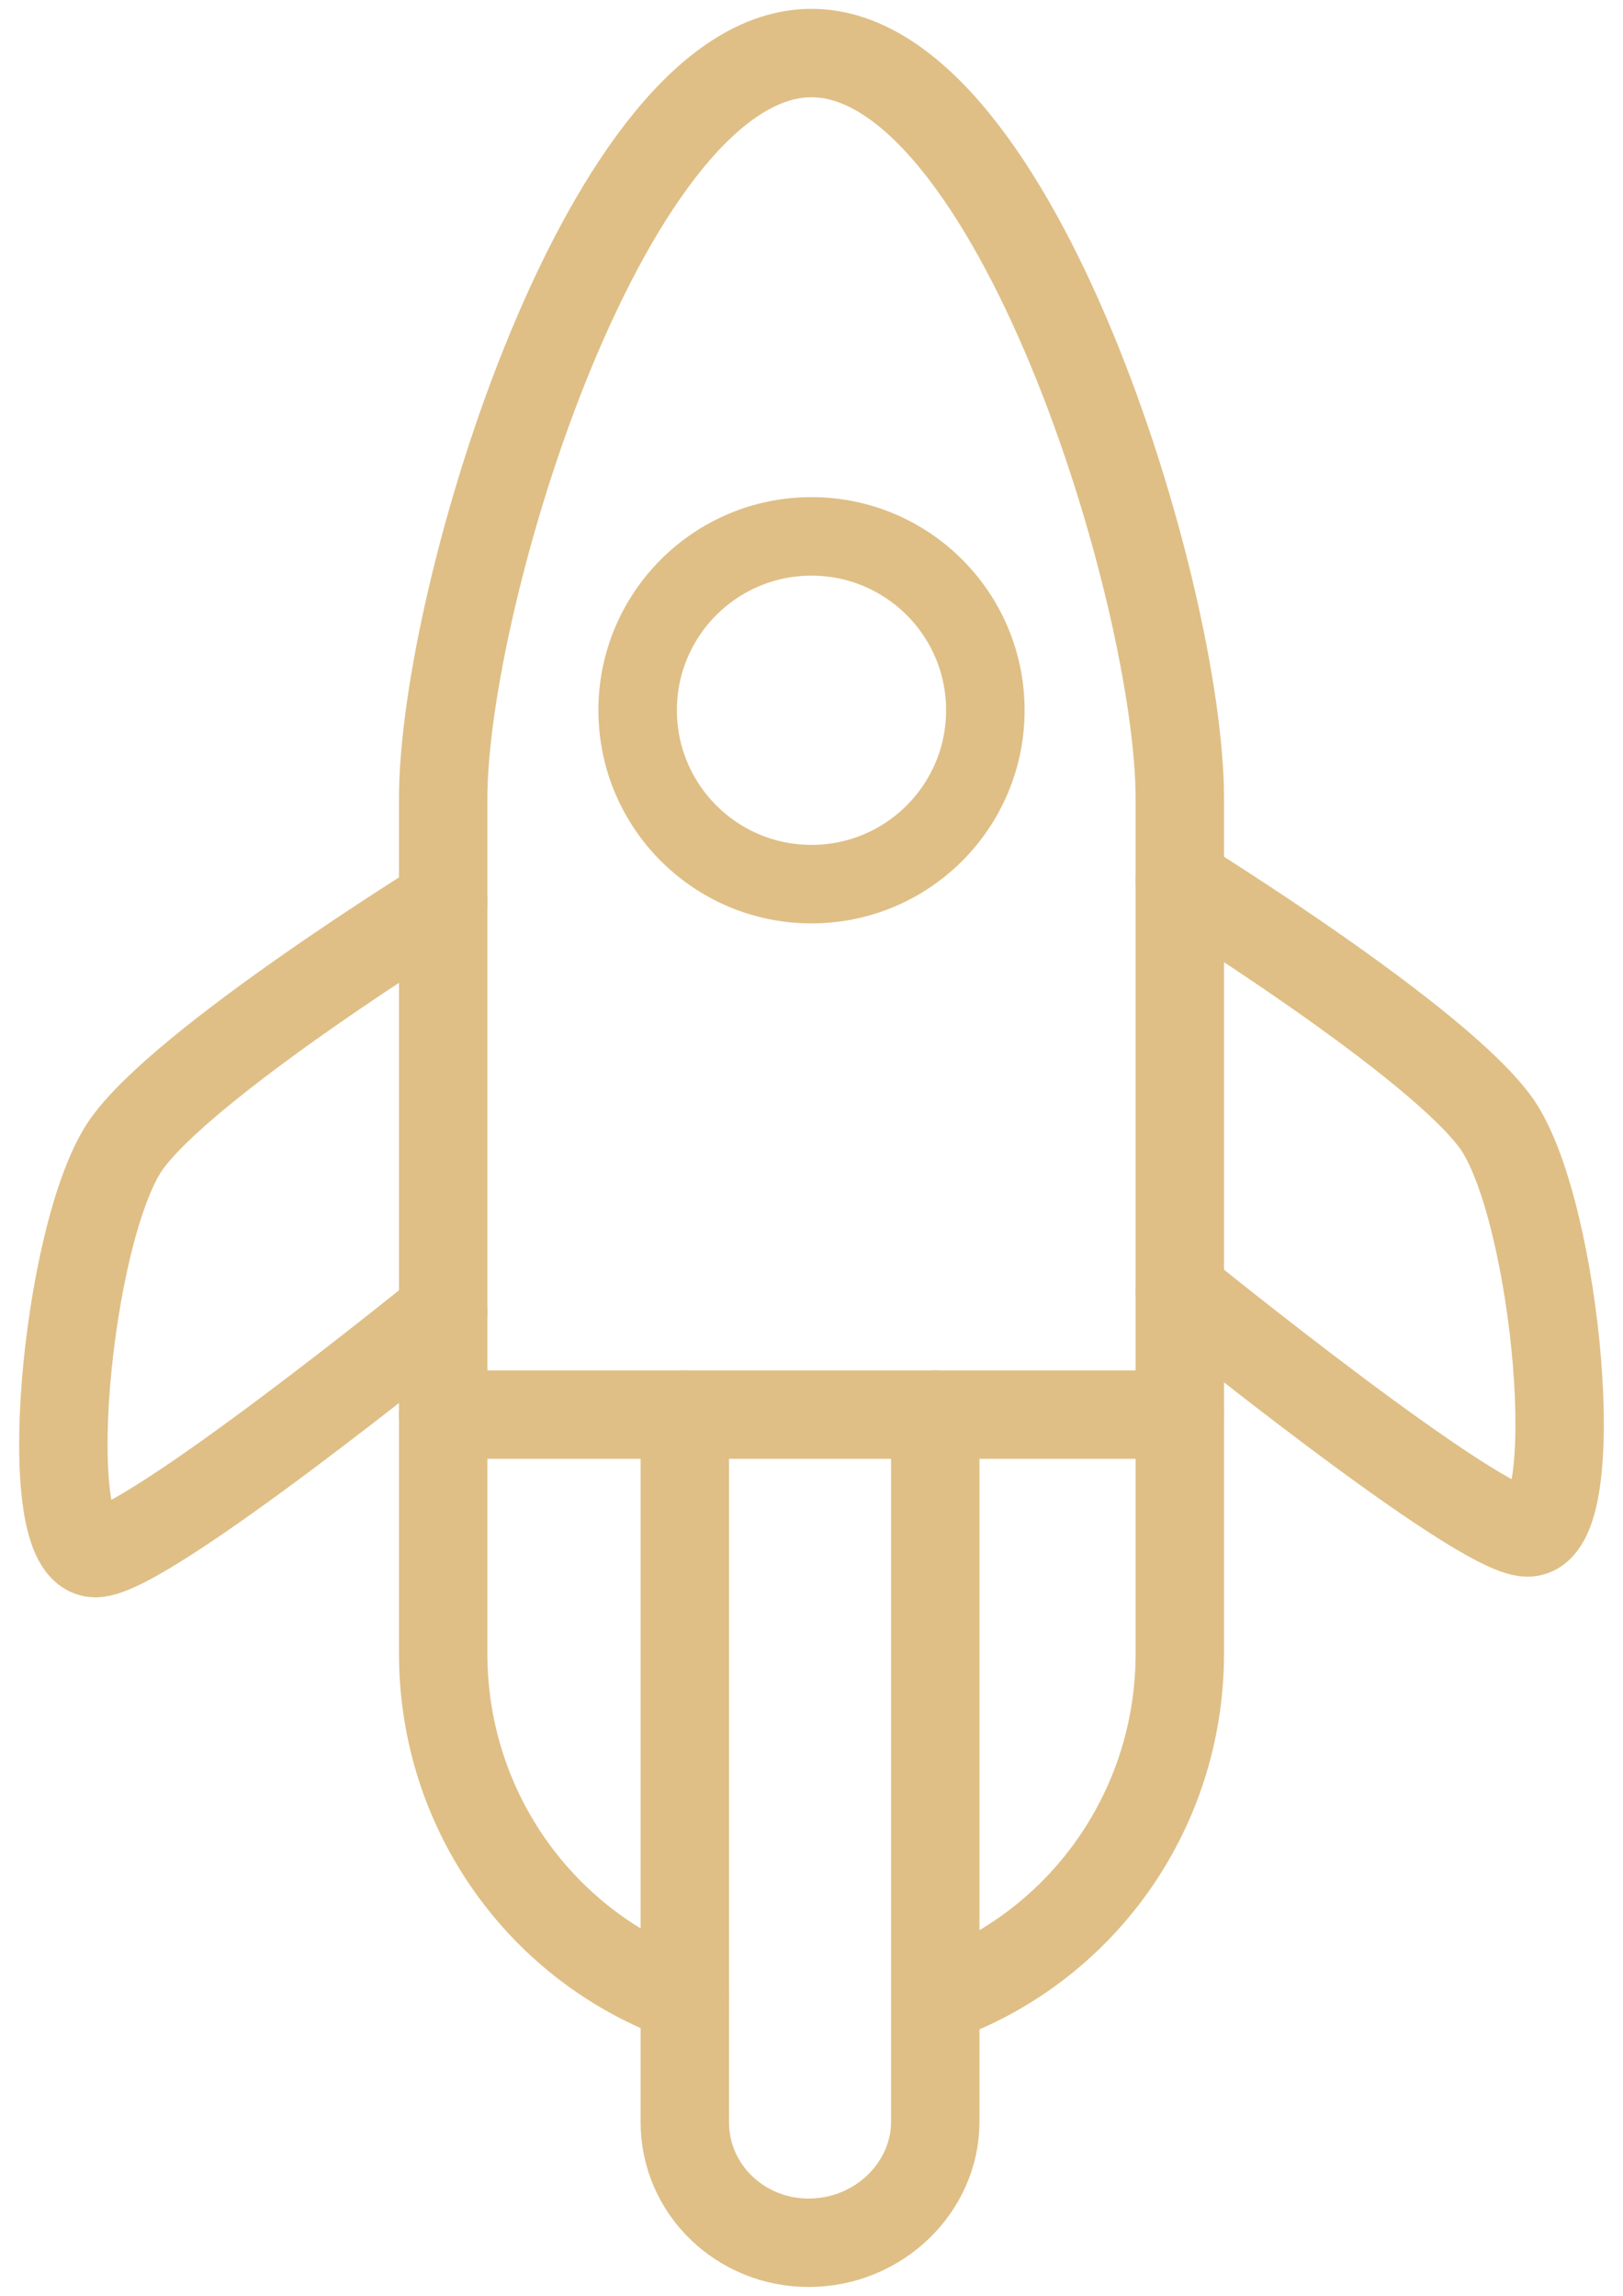 <?xml version="1.0" encoding="UTF-8"?> <!-- Creator: CorelDRAW 2018 (64-Bit) --> <svg xmlns="http://www.w3.org/2000/svg" xmlns:xlink="http://www.w3.org/1999/xlink" xml:space="preserve" width="210mm" height="297mm" style="shape-rendering:geometricPrecision; text-rendering:geometricPrecision; image-rendering:optimizeQuality; fill-rule:evenodd; clip-rule:evenodd" viewBox="0 0 21000 29700"> <defs> <style type="text/css"> <![CDATA[ .str1 {stroke:#DFBF86;stroke-width:1015.71;stroke-linecap:round;stroke-linejoin:round;stroke-miterlimit:22.926} .str0 {stroke:#DFBF86;stroke-width:1143.77;stroke-linecap:round;stroke-linejoin:round;stroke-miterlimit:22.926} .fil0 {fill:none} ]]> </style> </defs> <g id="Слой_x0020_1">  <g id="_2262953806576"> <path class="fil0 str0" d="M8860.6 25849.29c-1830.04,-648.14 -3126.32,-2401.93 -3126.32,-4460.72l0 -11056.48c0,-2630.67 2135.04,-9645.82 4765.72,-9645.82l0 0c2630.68,0 4765.73,7015.15 4765.73,9645.82l0 11056.48c0,2058.79 -1296.28,3812.58 -3126.32,4460.72"></path> <path class="fil0 str0" d="M12101.28 18300.38l0 9150.19c0,838.77 -724.39,1563.15 -1639.41,1563.15l0 0c-876.88,0 -1601.27,-686.25 -1601.27,-1563.15l0 -9150.19"></path> <circle class="fil0 str1" cx="10500" cy="9188.32" r="2249.42"></circle> <path class="fil0 str0" d="M5734.28 11666.49c0,0 -3393.2,2096.92 -4117.59,3164.44 -762.52,1143.77 -1143.77,5261.36 -381.26,5261.36 648.14,0 4498.84,-3126.32 4498.84,-3126.32"></path> <path class="fil0 str0" d="M15265.72 11399.61c0,0 3393.2,2096.92 4117.59,3164.44 762.52,1143.77 1143.77,5261.36 381.26,5261.36 -648.14,0 -4498.84,-3126.32 -4498.84,-3126.32"></path> <line class="fil0 str0" x1="5734.28" y1="18300.38" x2="15265.72" y2="18300.38"></line> </g> </g> </svg> 